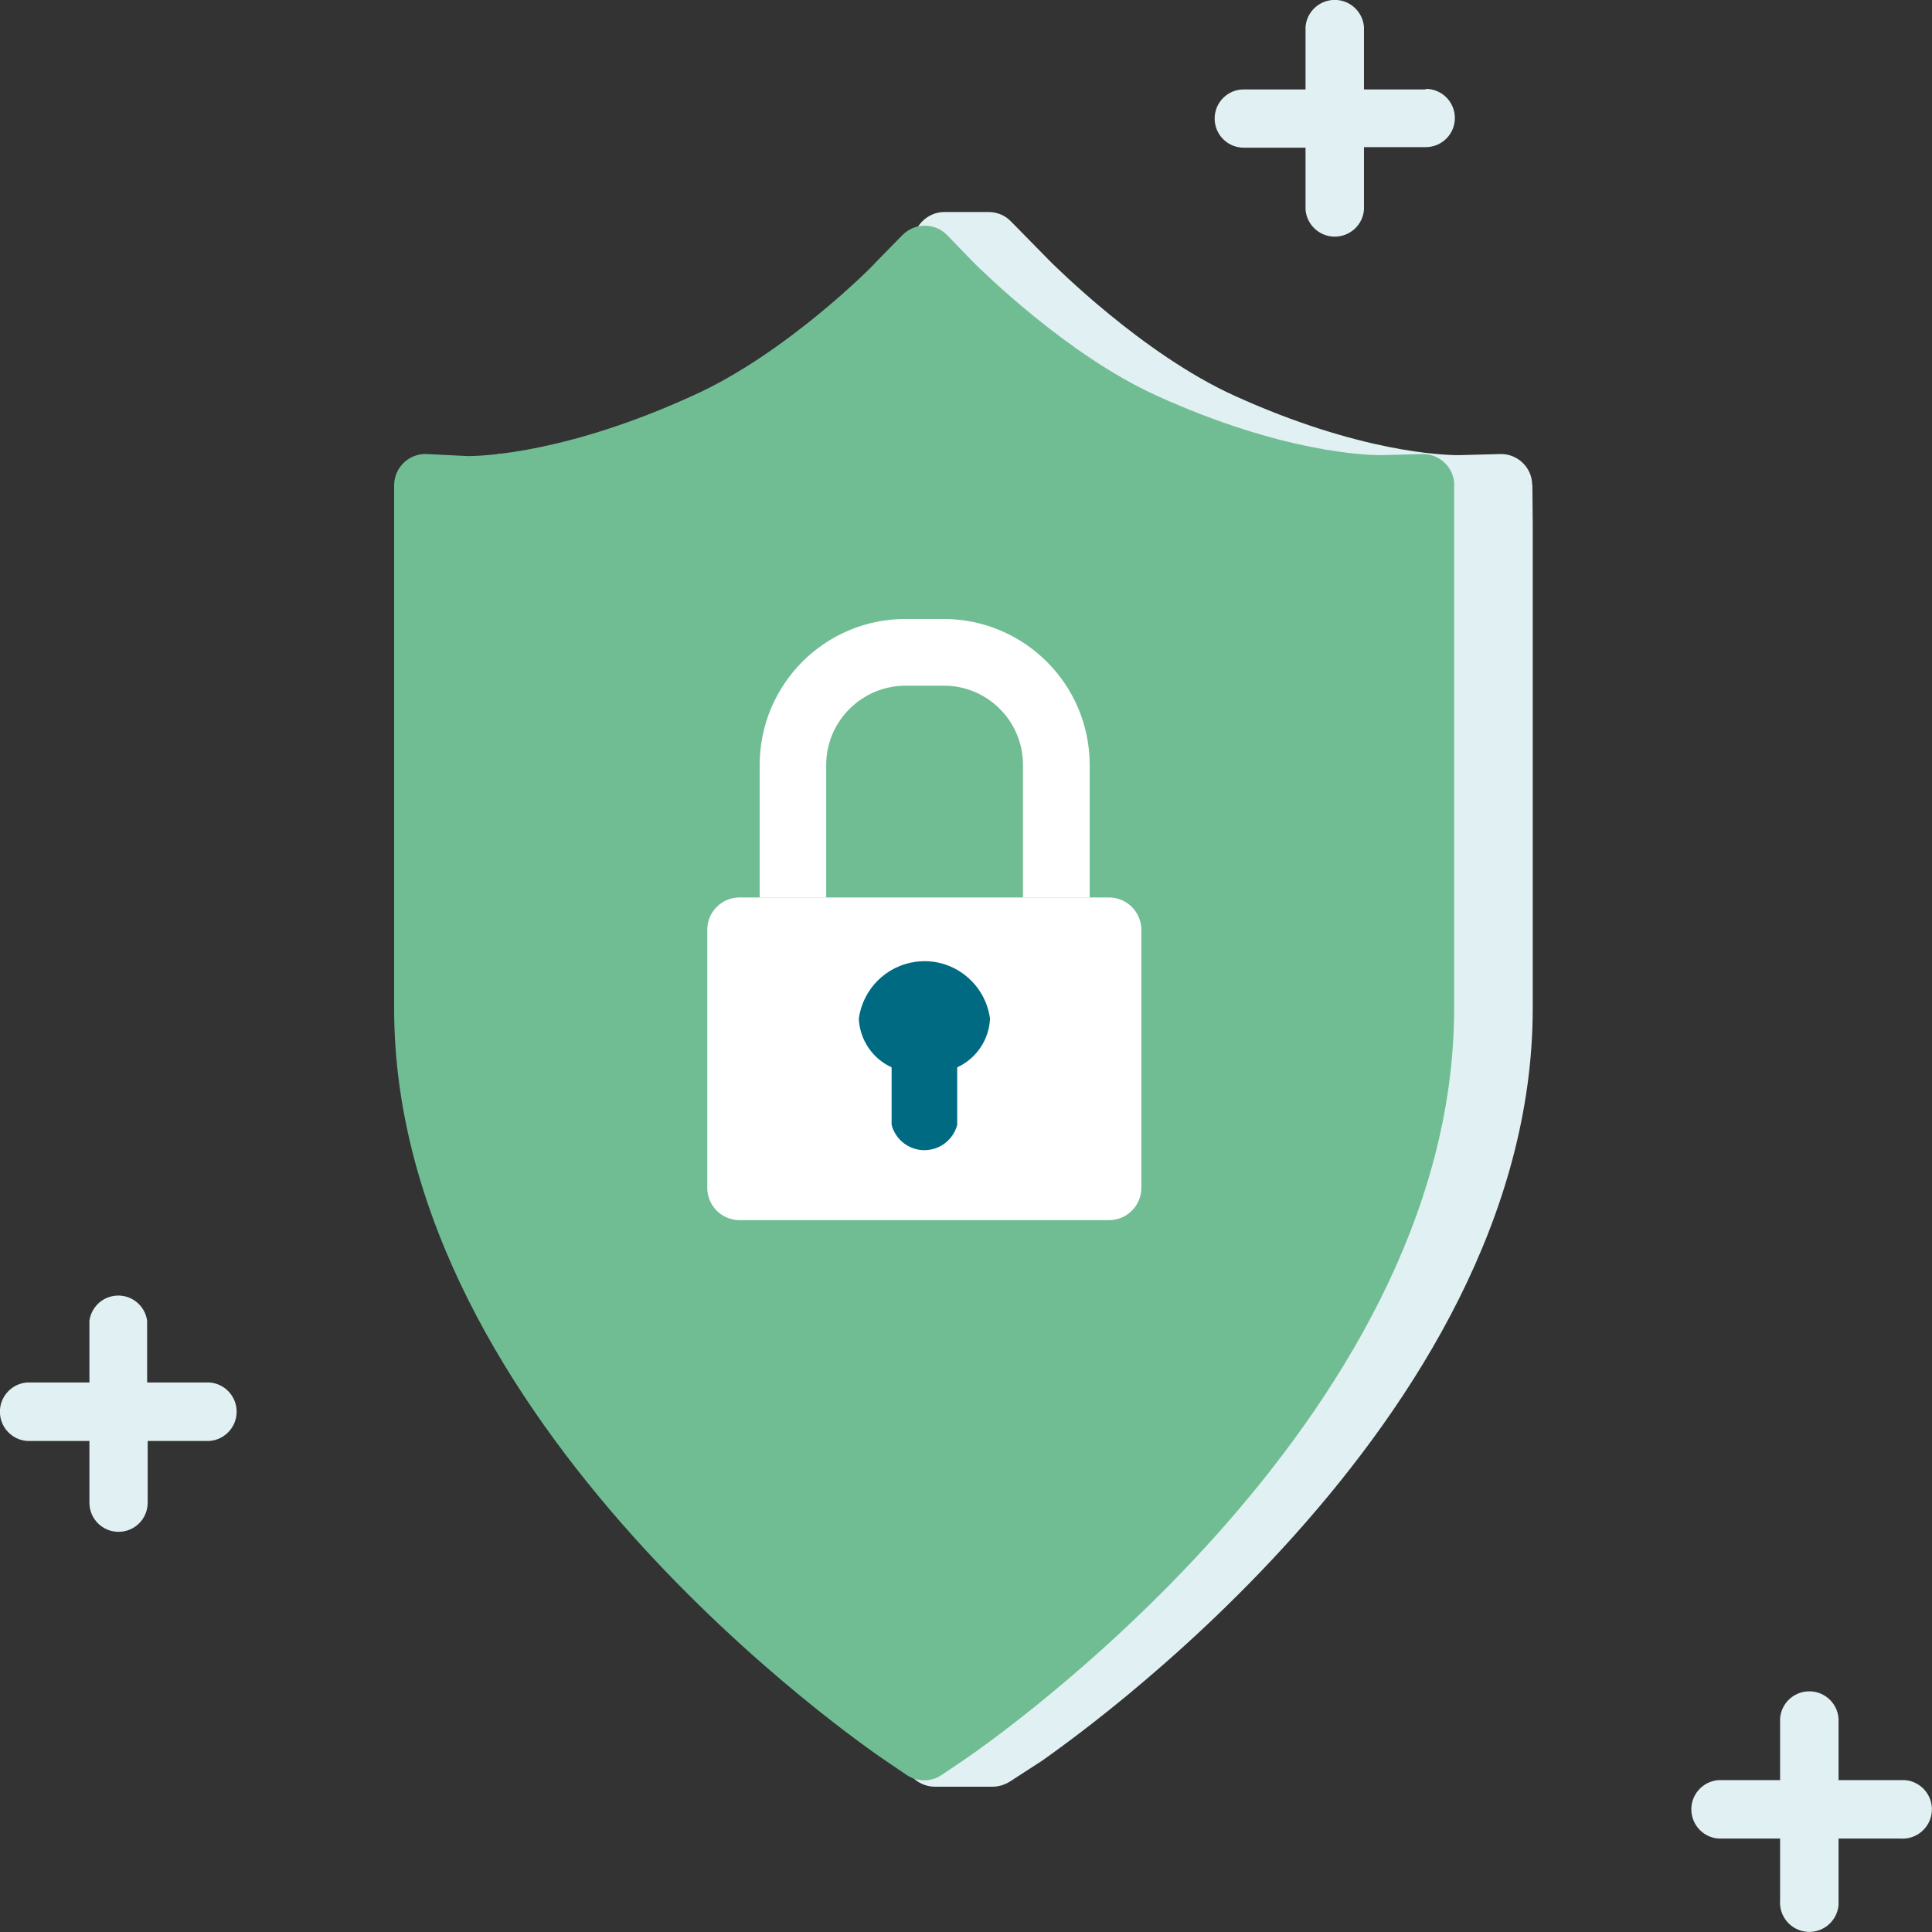 <?xml version="1.0" encoding="UTF-8"?>
<svg id="Layer_2" xmlns="http://www.w3.org/2000/svg" viewBox="0 0 105.44 105.44">
  <rect x="0" y="0" width="105.44" height="105.44" fill="#333333" stroke="none"/>
  <defs>
    <style>
      .cls-1 {
        fill: #e1f0f2;
      }

      .cls-2 {
        fill: #fff;
      }

      .cls-3 {
        fill: #70bd94;
      }

      .cls-4 {
        fill: #006a82;
      }
    </style>
  </defs>
  <g id="Layer_1-2" data-name="Layer_1">
    <g>
      <g id="shield">
        <path class="cls-1" d="M83.62,26.47c0-.95-.8-1.72-1.75-1.69l-2.26.06c-.85,0-5.42-.15-12.23-3.24-5.08-2.3-9.93-7.22-10-7.27l-2.21-2.25c-.32-.33-.76-.51-1.22-.51h-2.4c-.65,0-1.23.37-1.53.94-1.08,2.13-3.99,7.27-7.98,9.06-6.81,3.12-11.39,3.31-12.24,3.31h-.06l-2.21-.11c-.97-.05-1.79.73-1.79,1.71v28.55c0,21.21,20.62,39.23,24.21,42.1.3.24.68.38,1.07.38h3.15c.33,0,.65-.1.93-.27l1.79-1.16c1-.74,26.76-18.36,26.76-41.05v-26.41l-.02-2.15Z"/>
        <path class="cls-3" d="M79.37,26.49c0-.96-.79-1.73-1.75-1.71l-2.25.06c-.85,0-5.42-.15-12.23-3.24-4.87-2.2-9.53-6.81-9.97-7.24-.02-.02-.04-.04-.06-.06l-1.41-1.46c-.67-.69-1.77-.7-2.45-.01l-1.48,1.51c0,.05-4.89,5-10,7.27-6.77,3.09-11.35,3.28-12.2,3.28h-.06l-2.21-.11c-.97-.05-1.79.73-1.79,1.71v28.55c0,22.69,25.72,40.31,26.82,41.05l1.15.78c.58.39,1.33.39,1.91,0l1.16-.78c1.09-.74,26.81-18.36,26.81-41.05v-28.55Z"/>
      </g>
      <g>
        <path class="cls-2" d="M60.53,48.98h-20.17c-.97,0-1.76.79-1.76,1.76h0v14.07c-.01.97.77,1.77,1.74,1.78,0,0,.01,0,.02,0h20.17c.97,0,1.76-.79,1.76-1.76h0v-14.08c0-.97-.78-1.76-1.75-1.77,0,0,0,0,0,0Z"/>
        <path class="cls-2" d="M51.47,33.78h-2.05c-4.4,0-7.96,3.57-7.96,7.97v7.23h3.63v-7.23c0-2.39,1.94-4.32,4.33-4.33h2.05c2.39-.02,4.34,1.9,4.36,4.29,0,.01,0,.02,0,.04v7.23h3.64v-7.23c0-4.41-3.58-7.97-7.99-7.97,0,0-.01,0-.02,0Z"/>
        <path class="cls-4" d="M54.03,55.59c-.27-1.98-2.09-3.37-4.06-3.1-1.61.22-2.88,1.49-3.1,3.1.05,1.15.74,2.18,1.79,2.66v3.14c.26.99,1.27,1.58,2.26,1.32.65-.17,1.15-.68,1.32-1.32v-3.14c1.05-.48,1.74-1.51,1.79-2.66Z"/>
      </g>
      <path class="cls-1" d="M11.41,75.45h-3.38v-3.37c-.12-.87-.92-1.48-1.79-1.36-.71.1-1.26.65-1.36,1.36v3.37H1.47c-.88.07-1.54.84-1.47,1.72.06.78.68,1.41,1.47,1.47h3.41v3.37c0,.88.71,1.59,1.59,1.59s1.59-.71,1.59-1.59v-3.37h3.38c.88-.07,1.54-.84,1.47-1.72-.06-.78-.68-1.41-1.47-1.47h-.03Z"/>
      <path class="cls-1" d="M77.81,4.88h-3.37V1.47c-.07-.88-.84-1.54-1.72-1.47-.78.06-1.41.68-1.47,1.47v3.41h-3.37c-.88,0-1.59.71-1.59,1.59s.71,1.59,1.59,1.59h3.37v3.38c.07.88.84,1.54,1.72,1.47.78-.06,1.41-.68,1.47-1.47v-3.41h3.37c.88,0,1.59-.71,1.59-1.59s-.71-1.59-1.59-1.59v.03Z"/>
      <path class="cls-1" d="M103.71,97.15h-3.37v-3.37c-.07-.88-.84-1.54-1.72-1.47-.78.06-1.41.68-1.47,1.47v3.37h-3.37c-.88.07-1.54.84-1.47,1.72.06.78.68,1.41,1.47,1.47h3.37v3.37c-.07.88.59,1.65,1.47,1.72.88.07,1.65-.59,1.72-1.47,0-.08,0-.17,0-.25v-3.37h3.37c.88.07,1.65-.59,1.72-1.47.07-.88-.59-1.65-1.47-1.72-.08,0-.17,0-.25,0Z"/>
    </g>
  </g>
</svg>